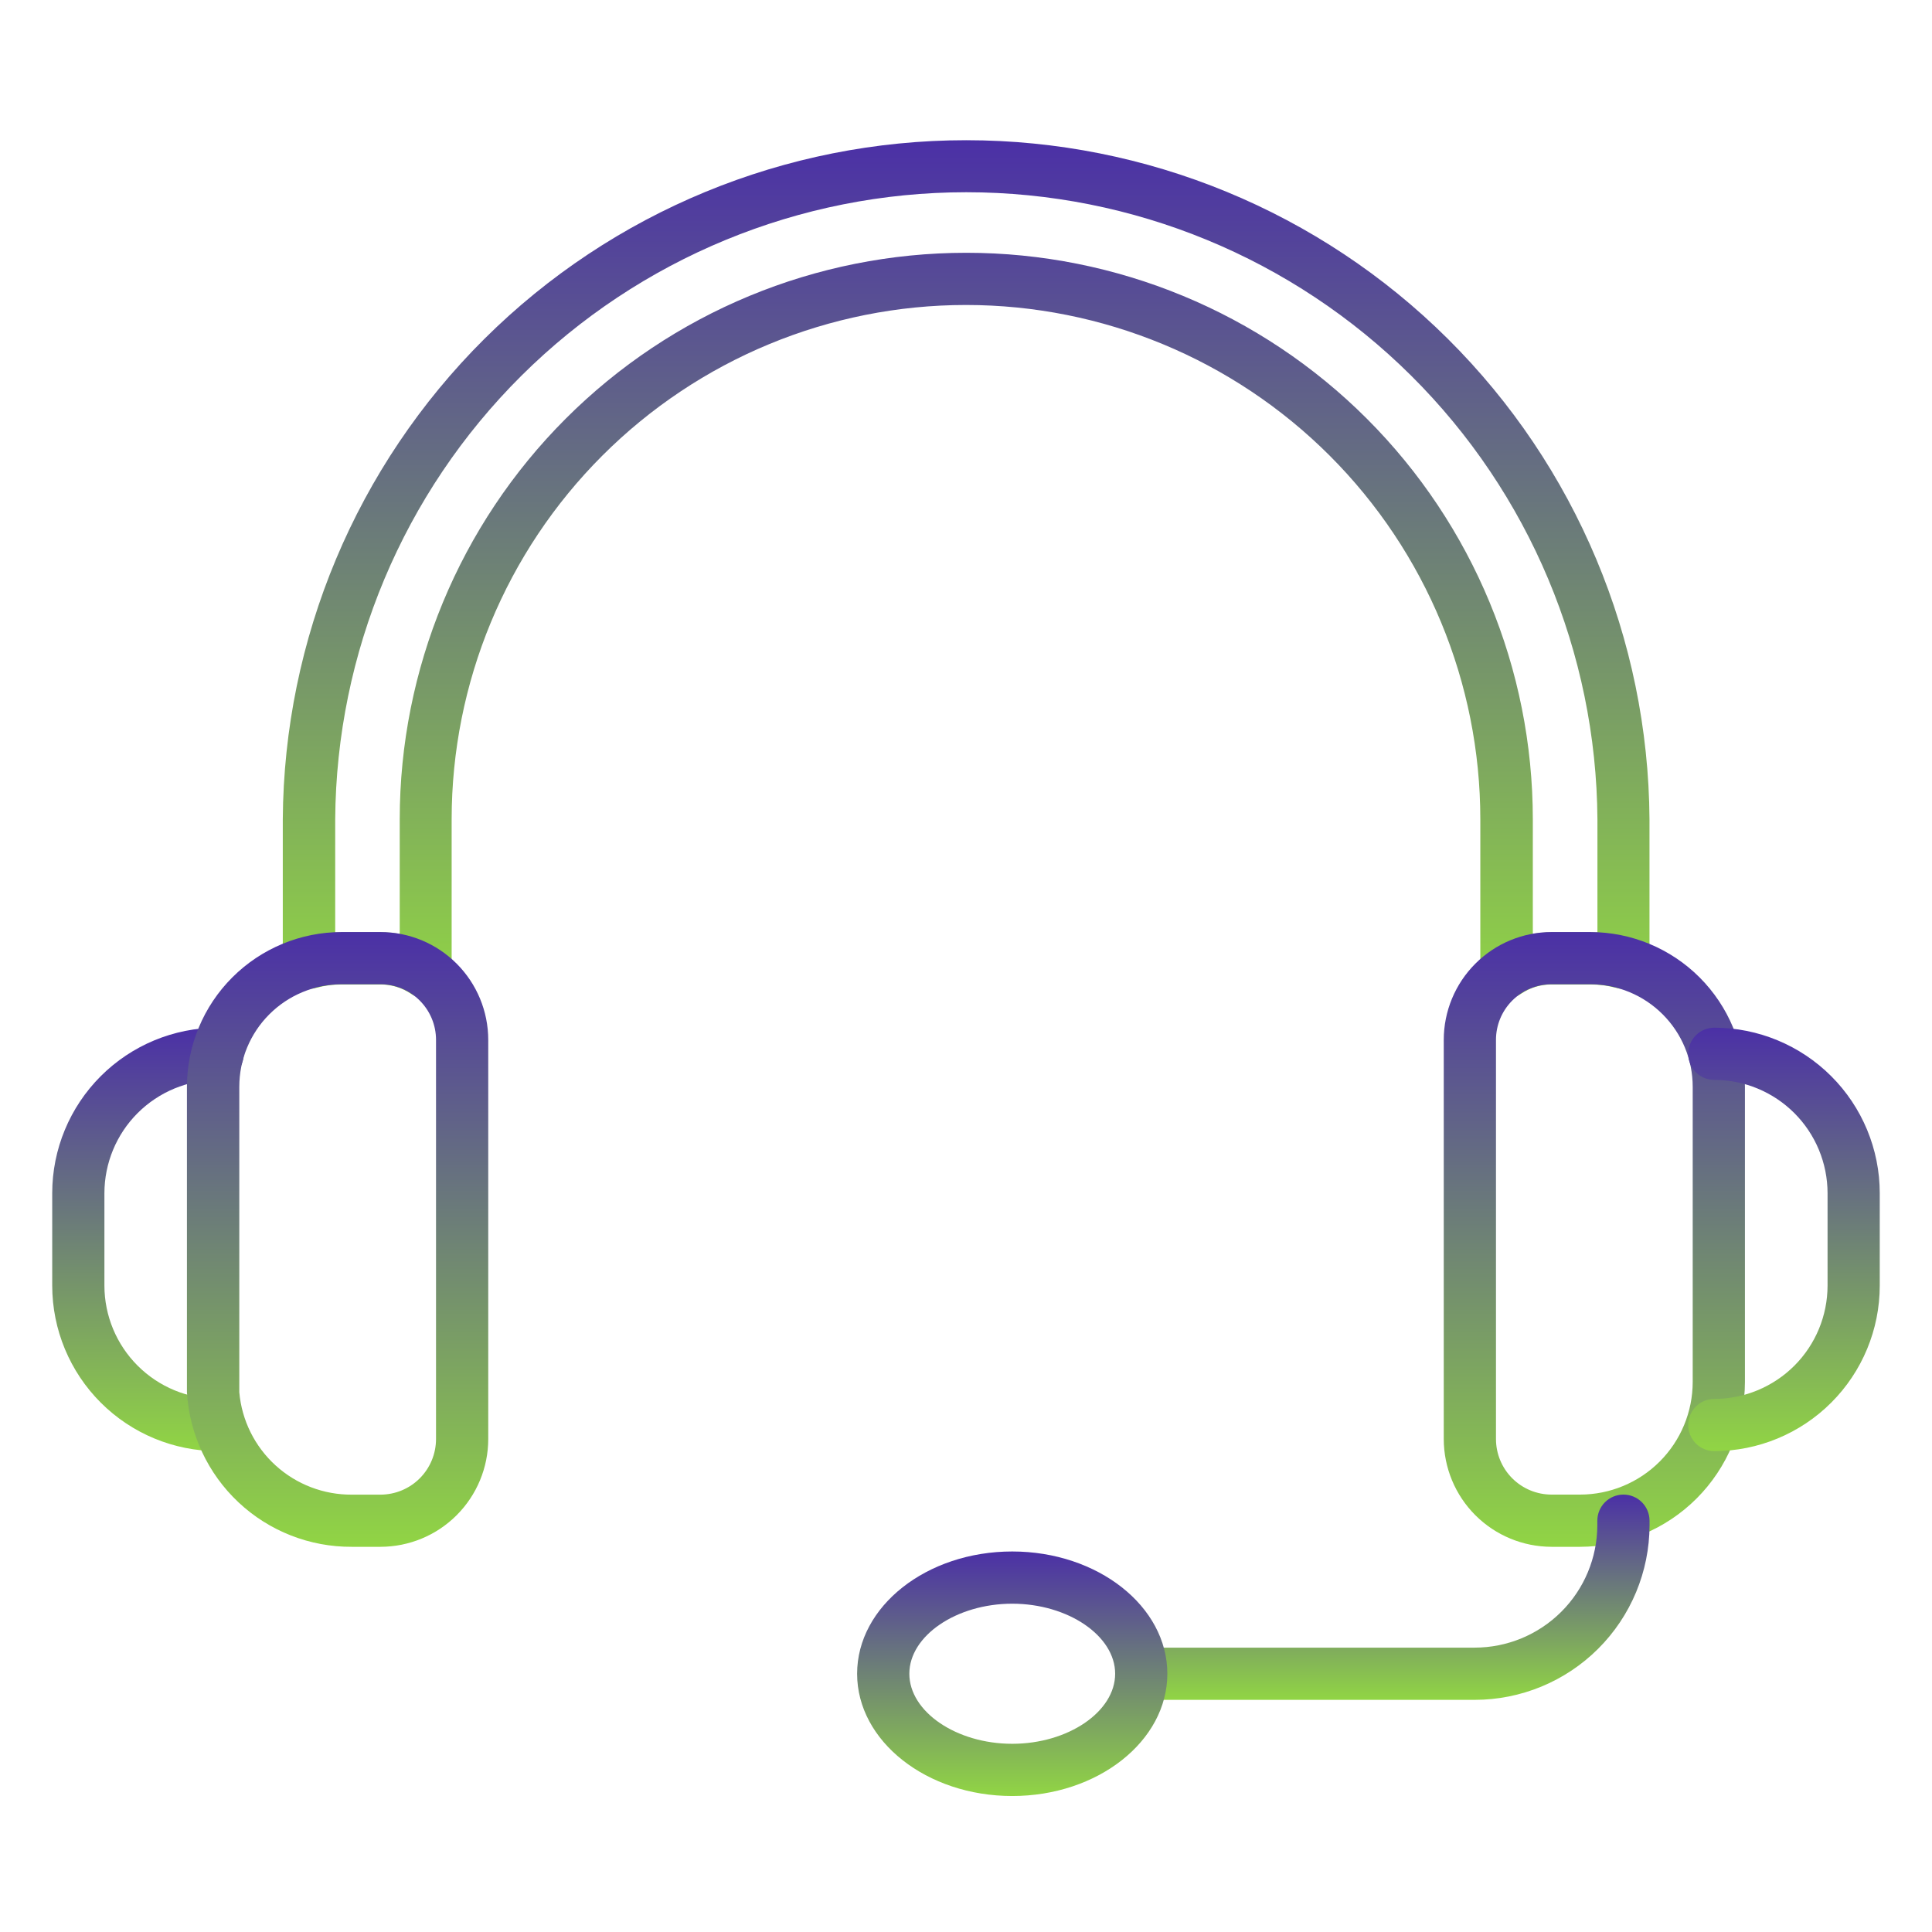 <svg width="70" height="70" viewBox="0 0 70 70" fill="none" xmlns="http://www.w3.org/2000/svg">
<path d="M54.581 36.167C54.426 36.167 54.275 36.129 54.138 36.058C53.986 35.977 53.859 35.857 53.77 35.709C53.681 35.562 53.635 35.393 53.635 35.221V29.686C53.635 24.743 51.671 20.003 48.177 16.509C44.682 13.014 39.942 11.05 35 11.05C30.057 11.05 25.317 13.014 21.823 16.509C18.328 20.003 16.364 24.743 16.364 29.686V35.221C16.364 35.394 16.318 35.562 16.229 35.71C16.14 35.857 16.012 35.978 15.86 36.058C15.708 36.138 15.537 36.176 15.365 36.166C15.193 36.156 15.027 36.1 14.885 36.003C14.558 35.783 14.172 35.667 13.777 35.67H12.392C12.072 35.668 11.754 35.71 11.446 35.795C11.305 35.834 11.157 35.84 11.014 35.812C10.871 35.785 10.736 35.725 10.62 35.636C10.503 35.548 10.409 35.434 10.345 35.303C10.28 35.173 10.246 35.029 10.246 34.883V29.686C10.287 23.146 12.913 16.887 17.552 12.277C22.19 7.667 28.465 5.08 35.005 5.08C41.545 5.08 47.819 7.667 52.458 12.277C57.097 16.887 59.723 23.146 59.764 29.686V34.883C59.764 35.029 59.73 35.172 59.665 35.303C59.6 35.434 59.506 35.547 59.39 35.636C59.274 35.724 59.139 35.784 58.995 35.811C58.852 35.839 58.705 35.833 58.564 35.794C58.256 35.71 57.938 35.668 57.618 35.67H56.212C55.822 35.668 55.44 35.784 55.116 36.003C54.958 36.11 54.772 36.168 54.581 36.167ZM12.392 33.778H13.788C14.021 33.778 14.254 33.798 14.483 33.838V29.686C14.483 24.242 16.646 19.02 20.495 15.171C24.345 11.321 29.566 9.159 35.01 9.159C40.454 9.159 45.675 11.321 49.525 15.171C53.374 19.02 55.537 24.242 55.537 29.686V33.837C55.763 33.798 55.992 33.778 56.221 33.778H57.629C57.712 33.778 57.795 33.78 57.878 33.783V29.686C57.839 23.646 55.413 17.868 51.129 13.611C46.845 9.355 41.051 6.965 35.011 6.965C28.972 6.965 23.178 9.355 18.894 13.611C14.61 17.868 12.184 23.646 12.145 29.686V33.783C12.219 33.78 12.303 33.778 12.392 33.778Z" fill="url(#paint0_linear_28_451)"/>
<path d="M7.886 52.577C6.297 52.575 4.773 51.943 3.65 50.819C2.526 49.696 1.894 48.172 1.892 46.583V43.23C1.893 41.641 2.525 40.117 3.649 38.993C4.773 37.869 6.297 37.237 7.886 37.235C8.137 37.235 8.378 37.335 8.555 37.512C8.732 37.69 8.832 37.93 8.832 38.181C8.832 38.432 8.732 38.673 8.555 38.85C8.378 39.028 8.137 39.127 7.886 39.127C6.798 39.128 5.756 39.561 4.986 40.33C4.217 41.099 3.785 42.142 3.783 43.23V46.582C3.785 47.67 4.217 48.712 4.987 49.481C5.756 50.25 6.798 50.683 7.886 50.684C8.137 50.684 8.378 50.783 8.555 50.961C8.732 51.138 8.832 51.379 8.832 51.63C8.832 51.881 8.732 52.121 8.555 52.299C8.378 52.476 8.137 52.576 7.886 52.576V52.577Z" fill="url(#paint1_linear_28_451)"/>
<path d="M13.787 56.044H12.746C11.222 56.052 9.753 55.476 8.642 54.433C7.531 53.39 6.862 51.961 6.773 50.44V39.377C6.774 37.89 7.365 36.464 8.417 35.413C9.469 34.361 10.895 33.77 12.382 33.77H13.787C14.822 33.771 15.815 34.183 16.546 34.916C17.278 35.648 17.689 36.641 17.69 37.676V52.141C17.689 53.175 17.277 54.167 16.545 54.899C15.814 55.631 14.822 56.042 13.787 56.044ZM12.382 35.662C11.398 35.663 10.454 36.055 9.758 36.751C9.062 37.446 8.671 38.39 8.67 39.374V50.442C8.759 51.46 9.229 52.407 9.985 53.095C10.741 53.783 11.729 54.161 12.751 54.154H13.791C14.324 54.151 14.834 53.939 15.21 53.561C15.586 53.184 15.797 52.673 15.798 52.141V37.676C15.798 37.142 15.586 36.631 15.209 36.253C14.832 35.876 14.32 35.663 13.787 35.662H12.382Z" fill="url(#paint2_linear_28_451)"/>
<path d="M57.249 56.044H56.214C55.179 56.042 54.187 55.631 53.455 54.899C52.723 54.168 52.312 53.175 52.31 52.141V37.676C52.311 36.641 52.722 35.648 53.454 34.916C54.186 34.183 55.178 33.771 56.214 33.77H57.618C59.104 33.772 60.529 34.363 61.579 35.413C62.63 36.464 63.221 37.888 63.222 39.374V50.072C63.22 51.655 62.59 53.173 61.471 54.293C60.351 55.412 58.833 56.042 57.249 56.044ZM56.214 35.662C55.68 35.663 55.168 35.876 54.791 36.253C54.414 36.631 54.202 37.142 54.202 37.676V52.141C54.203 52.674 54.415 53.185 54.792 53.562C55.169 53.939 55.68 54.151 56.214 54.152H57.249C58.331 54.151 59.368 53.721 60.133 52.956C60.898 52.191 61.329 51.154 61.33 50.072V39.377C61.33 38.392 60.939 37.448 60.243 36.752C59.547 36.055 58.603 35.663 57.618 35.662H56.214Z" fill="url(#paint3_linear_28_451)"/>
<path d="M62.113 52.577C61.862 52.577 61.621 52.477 61.444 52.3C61.267 52.122 61.167 51.882 61.167 51.631C61.167 51.38 61.267 51.139 61.444 50.962C61.621 50.784 61.862 50.685 62.113 50.685C63.2 50.684 64.243 50.251 65.013 49.482C65.782 48.713 66.214 47.671 66.216 46.583V43.23C66.214 42.142 65.782 41.099 65.013 40.33C64.243 39.561 63.201 39.128 62.113 39.127C61.862 39.127 61.621 39.028 61.444 38.85C61.267 38.673 61.167 38.432 61.167 38.181C61.167 37.93 61.267 37.69 61.444 37.512C61.621 37.335 61.862 37.235 62.113 37.235C63.702 37.237 65.226 37.869 66.35 38.993C67.474 40.117 68.106 41.641 68.107 43.23V46.582C68.106 48.172 67.474 49.695 66.35 50.819C65.226 51.943 63.702 52.575 62.113 52.577Z" fill="url(#paint4_linear_28_451)"/>
<path d="M53.428 61.589H41.353C41.102 61.589 40.862 61.489 40.684 61.312C40.507 61.134 40.407 60.894 40.407 60.643C40.407 60.392 40.507 60.151 40.684 59.974C40.862 59.796 41.102 59.697 41.353 59.697H53.428C54.605 59.697 55.733 59.23 56.566 58.4C57.4 57.57 57.87 56.443 57.874 55.267V55.098C57.874 54.847 57.974 54.606 58.151 54.429C58.329 54.251 58.569 54.152 58.82 54.152C59.071 54.152 59.312 54.251 59.489 54.429C59.666 54.606 59.766 54.847 59.766 55.098V55.267C59.762 56.945 59.092 58.553 57.904 59.738C56.716 60.923 55.106 61.589 53.428 61.589Z" fill="url(#paint5_linear_28_451)"/>
<path d="M36.675 65.073C33.576 65.073 31.055 63.086 31.055 60.643C31.055 58.199 33.576 56.213 36.675 56.213C39.773 56.213 42.295 58.199 42.295 60.643C42.295 63.086 39.774 65.073 36.675 65.073ZM36.675 58.105C34.654 58.105 32.947 59.267 32.947 60.643C32.947 62.018 34.649 63.181 36.675 63.181C38.7 63.181 40.404 62.018 40.404 60.643C40.404 59.267 38.696 58.105 36.675 58.105Z" fill="url(#paint6_linear_28_451)"/>
<defs>
<linearGradient id="paint0_linear_28_451" x1="35.005" y1="5.08" x2="35.005" y2="36.167" gradientUnits="userSpaceOnUse">
<stop stop-color="#4B30A6"/>
<stop offset="1" stop-color="#91D544"/>
</linearGradient>
<linearGradient id="paint1_linear_28_451" x1="5.362" y1="37.235" x2="5.362" y2="52.577" gradientUnits="userSpaceOnUse">
<stop stop-color="#4B30A6"/>
<stop offset="1" stop-color="#91D544"/>
</linearGradient>
<linearGradient id="paint2_linear_28_451" x1="12.232" y1="33.77" x2="12.232" y2="56.044" gradientUnits="userSpaceOnUse">
<stop stop-color="#4B30A6"/>
<stop offset="1" stop-color="#91D544"/>
</linearGradient>
<linearGradient id="paint3_linear_28_451" x1="57.766" y1="33.77" x2="57.766" y2="56.044" gradientUnits="userSpaceOnUse">
<stop stop-color="#4B30A6"/>
<stop offset="1" stop-color="#91D544"/>
</linearGradient>
<linearGradient id="paint4_linear_28_451" x1="64.637" y1="37.235" x2="64.637" y2="52.577" gradientUnits="userSpaceOnUse">
<stop stop-color="#4B30A6"/>
<stop offset="1" stop-color="#91D544"/>
</linearGradient>
<linearGradient id="paint5_linear_28_451" x1="50.087" y1="54.152" x2="50.087" y2="61.589" gradientUnits="userSpaceOnUse">
<stop stop-color="#4B30A6"/>
<stop offset="1" stop-color="#91D544"/>
</linearGradient>
<linearGradient id="paint6_linear_28_451" x1="36.675" y1="56.213" x2="36.675" y2="65.073" gradientUnits="userSpaceOnUse">
<stop stop-color="#4B30A6"/>
<stop offset="1" stop-color="#91D544"/>
</linearGradient>
</defs>
</svg>

